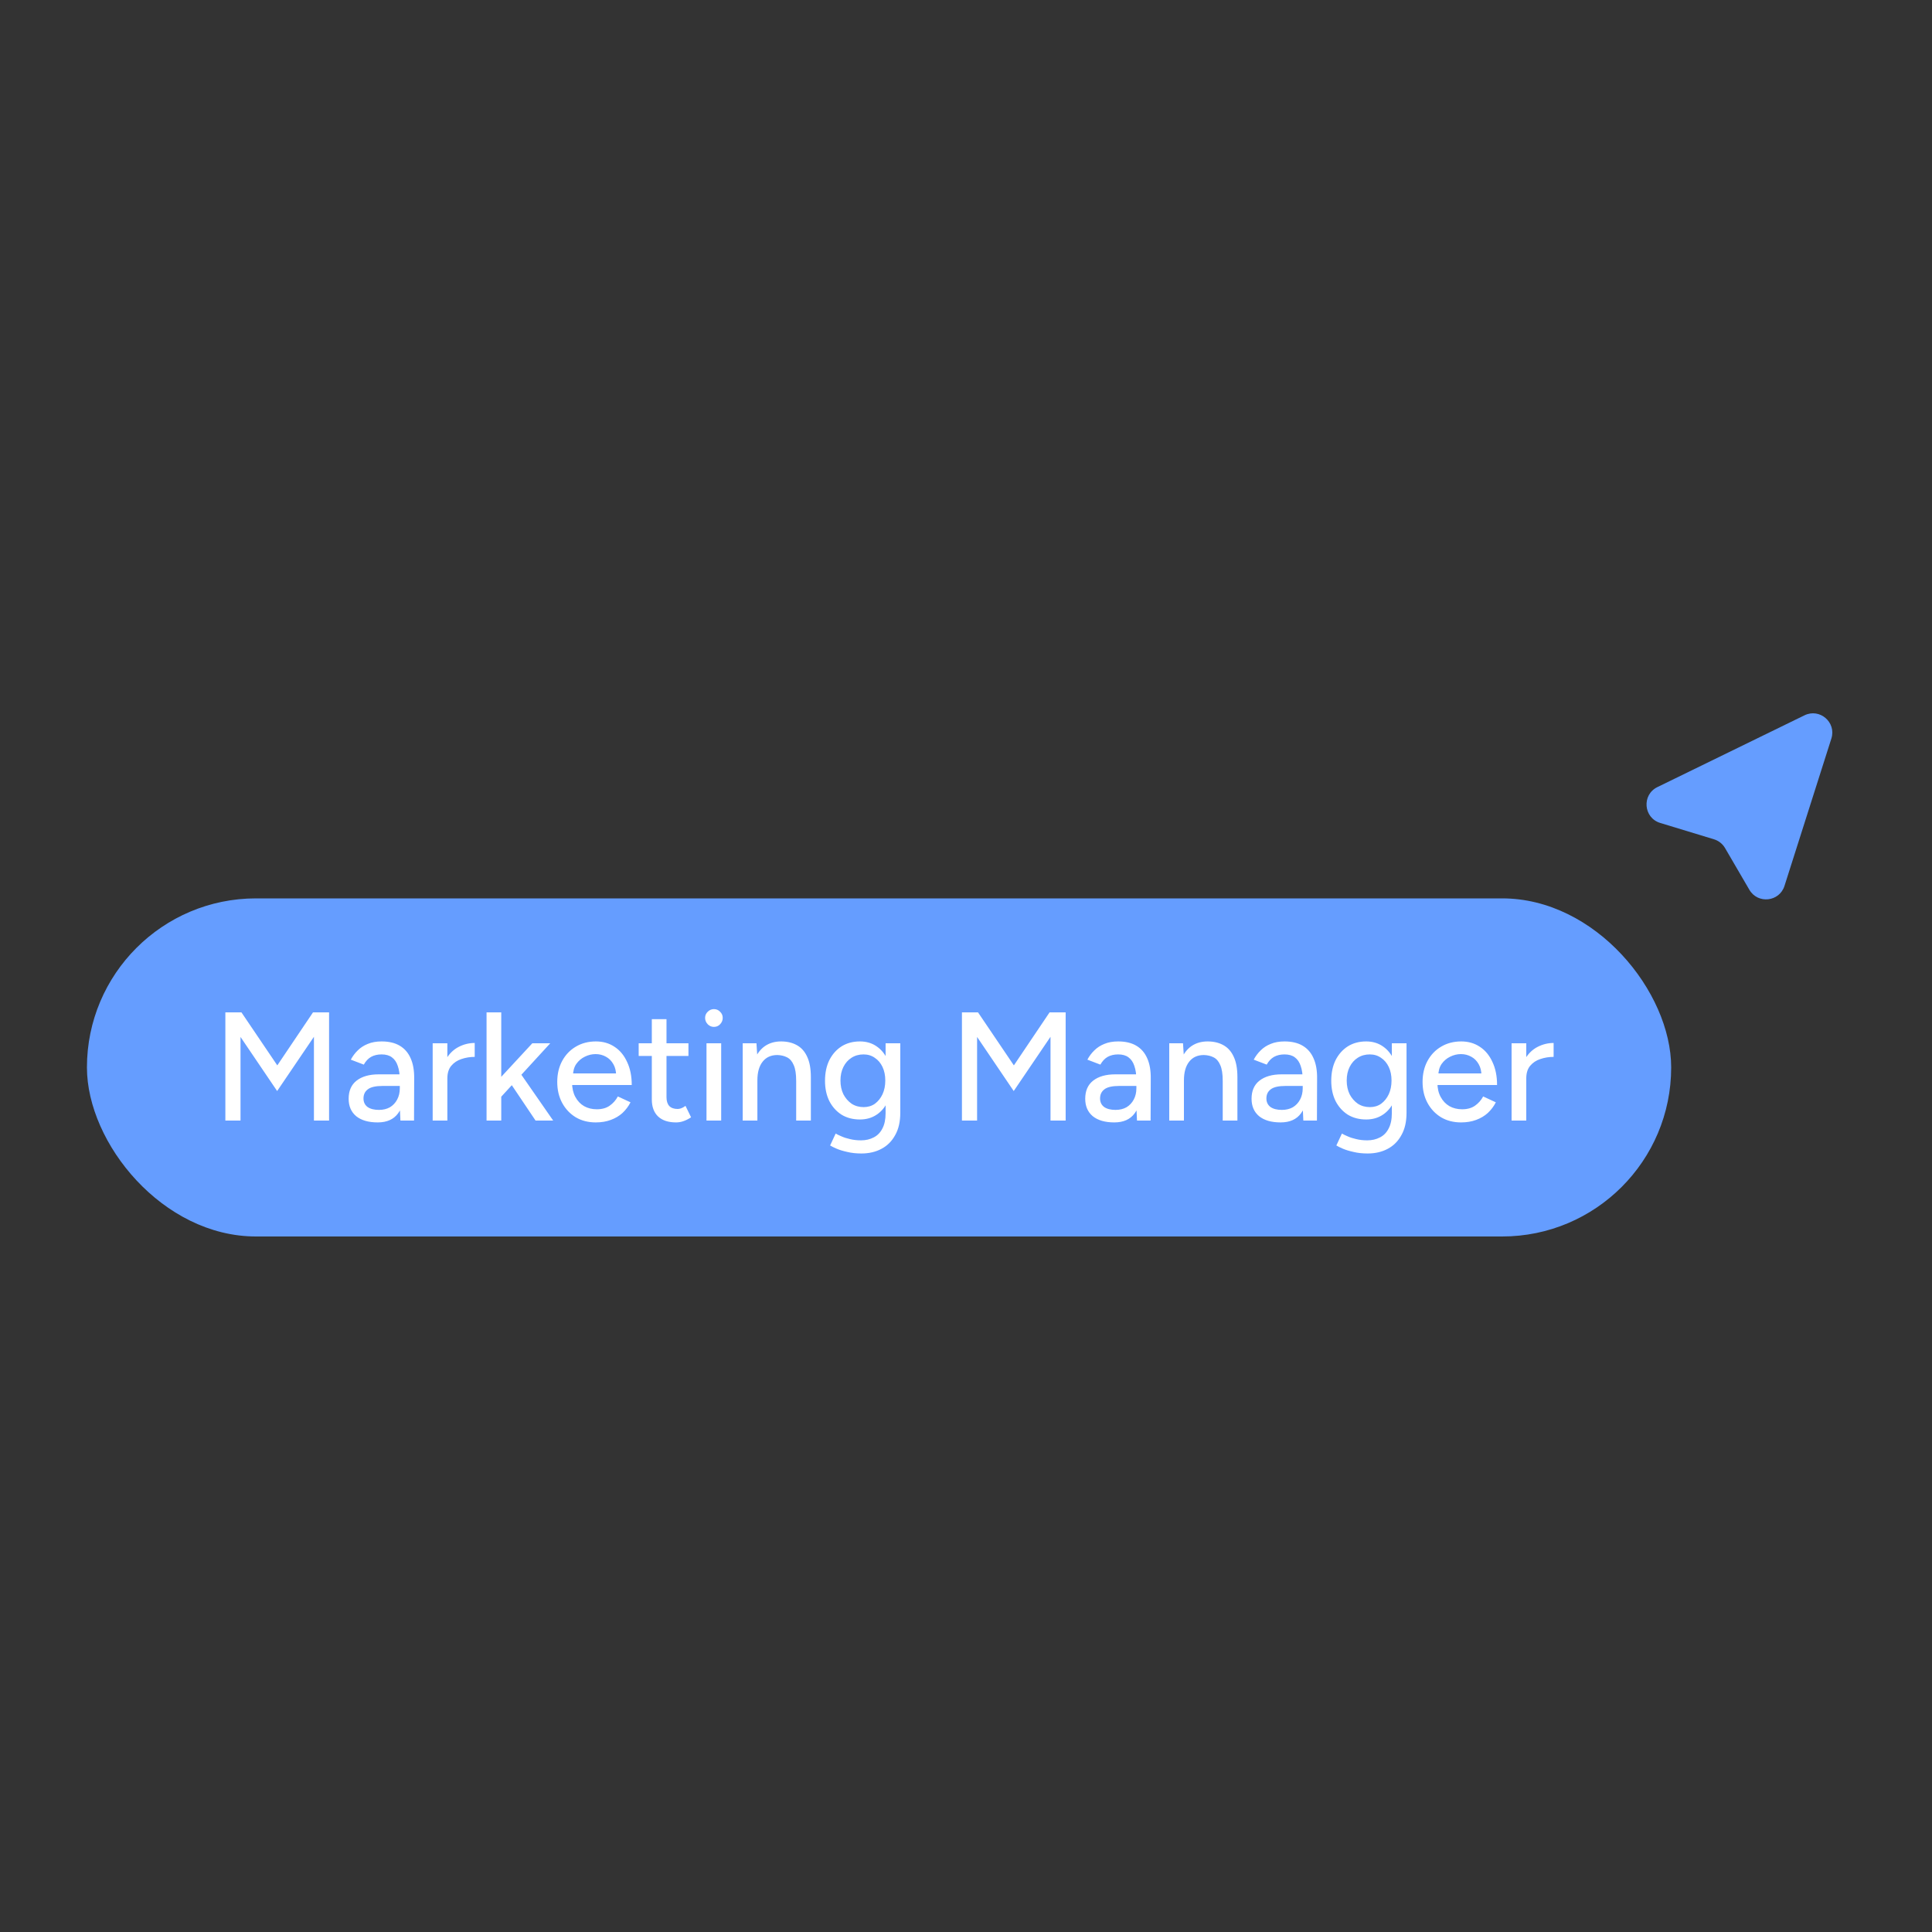 <svg width="200" height="200" viewBox="0 0 200 200" fill="none" xmlns="http://www.w3.org/2000/svg">
<rect x="0" y="0" width="200" height="200" fill="#333333" stroke="none"/>
<path d="M189.583 76.453C190.117 74.777 188.381 73.278 186.8 74.049L171.571 81.481C169.939 82.277 170.128 84.663 171.867 85.192L177.429 86.883C177.911 87.03 178.321 87.353 178.575 87.789L181.095 92.111C181.969 93.608 184.203 93.361 184.729 91.71L189.583 76.453Z" fill="#659DFF"/>
<rect x="9" y="93" width="164" height="35" rx="17.5" fill="#659DFF"/>
<path d="M23.33 116V104.8H24.994L28.706 110.288L32.402 104.8H34.066V116H32.498V107.328L28.69 112.944L24.898 107.344V116H23.33ZM41.452 116L41.388 114.608V111.824C41.388 111.237 41.319 110.747 41.18 110.352C41.052 109.957 40.85 109.659 40.572 109.456C40.306 109.253 39.948 109.152 39.5 109.152C39.084 109.152 38.722 109.237 38.412 109.408C38.114 109.579 37.863 109.845 37.66 110.208L36.316 109.696C36.508 109.333 36.748 109.013 37.036 108.736C37.324 108.448 37.671 108.224 38.076 108.064C38.482 107.893 38.956 107.808 39.5 107.808C40.258 107.808 40.887 107.957 41.388 108.256C41.89 108.555 42.263 108.987 42.508 109.552C42.764 110.117 42.887 110.816 42.876 111.648L42.86 116H41.452ZM39.1 116.192C38.151 116.192 37.41 115.979 36.876 115.552C36.354 115.115 36.092 114.512 36.092 113.744C36.092 112.923 36.364 112.299 36.908 111.872C37.463 111.435 38.231 111.216 39.212 111.216H41.436V112.416H39.628C38.892 112.416 38.375 112.533 38.076 112.768C37.778 112.992 37.628 113.307 37.628 113.712C37.628 114.085 37.767 114.379 38.044 114.592C38.332 114.795 38.727 114.896 39.228 114.896C39.666 114.896 40.044 114.805 40.364 114.624C40.684 114.432 40.935 114.165 41.116 113.824C41.298 113.483 41.388 113.093 41.388 112.656H41.916C41.916 113.744 41.682 114.608 41.212 115.248C40.754 115.877 40.05 116.192 39.1 116.192ZM45.718 111.696C45.718 110.832 45.884 110.128 46.214 109.584C46.545 109.04 46.972 108.635 47.494 108.368C48.017 108.101 48.566 107.968 49.142 107.968V109.408C48.662 109.408 48.204 109.483 47.766 109.632C47.34 109.771 46.988 110.005 46.71 110.336C46.444 110.656 46.31 111.093 46.31 111.648L45.718 111.696ZM44.79 116V108H46.31V116H44.79ZM51.84 113.584L50.897 112.544L55.105 108H56.961L51.84 113.584ZM50.368 116V104.8H51.889V116H50.368ZM55.441 116L52.496 111.616L53.489 110.56L57.264 116H55.441ZM61.67 116.192C60.892 116.192 60.203 116.016 59.606 115.664C59.009 115.301 58.539 114.805 58.198 114.176C57.857 113.547 57.686 112.821 57.686 112C57.686 111.179 57.857 110.453 58.198 109.824C58.539 109.195 59.009 108.704 59.606 108.352C60.214 107.989 60.907 107.808 61.686 107.808C62.422 107.808 63.068 107.995 63.622 108.368C64.177 108.731 64.609 109.253 64.918 109.936C65.238 110.608 65.398 111.403 65.398 112.32H58.934L59.222 112.08C59.222 112.645 59.334 113.136 59.558 113.552C59.782 113.968 60.086 114.288 60.47 114.512C60.854 114.725 61.291 114.832 61.782 114.832C62.316 114.832 62.758 114.709 63.11 114.464C63.473 114.208 63.755 113.888 63.958 113.504L65.27 114.112C65.057 114.528 64.779 114.896 64.438 115.216C64.097 115.525 63.691 115.765 63.222 115.936C62.764 116.107 62.246 116.192 61.67 116.192ZM59.318 111.36L59.014 111.12H64.07L63.782 111.36C63.782 110.891 63.686 110.491 63.494 110.16C63.302 109.819 63.046 109.563 62.726 109.392C62.406 109.211 62.049 109.12 61.654 109.12C61.27 109.12 60.897 109.211 60.534 109.392C60.182 109.563 59.889 109.813 59.654 110.144C59.43 110.475 59.318 110.88 59.318 111.36ZM69.988 116.192C69.188 116.192 68.569 115.989 68.132 115.584C67.694 115.168 67.476 114.576 67.476 113.808V105.504H68.996V113.584C68.996 113.979 69.092 114.283 69.284 114.496C69.486 114.699 69.774 114.8 70.148 114.8C70.254 114.8 70.372 114.779 70.5 114.736C70.628 114.693 70.782 114.608 70.964 114.48L71.54 115.664C71.262 115.845 70.996 115.979 70.74 116.064C70.494 116.149 70.244 116.192 69.988 116.192ZM66.116 109.312V108H71.268V109.312H66.116ZM73.136 116V108H74.656V116H73.136ZM73.904 106.304C73.659 106.304 73.446 106.213 73.264 106.032C73.083 105.84 72.992 105.621 72.992 105.376C72.992 105.12 73.083 104.907 73.264 104.736C73.446 104.555 73.659 104.464 73.904 104.464C74.16 104.464 74.374 104.555 74.544 104.736C74.726 104.907 74.816 105.12 74.816 105.376C74.816 105.621 74.726 105.84 74.544 106.032C74.374 106.213 74.16 106.304 73.904 106.304ZM76.884 116V108H78.308L78.404 109.472V116H76.884ZM82.42 116V111.904H83.94V116H82.42ZM82.42 111.904C82.42 111.179 82.335 110.629 82.164 110.256C82.004 109.872 81.775 109.605 81.476 109.456C81.188 109.307 80.852 109.227 80.468 109.216C79.817 109.216 79.311 109.445 78.948 109.904C78.585 110.363 78.404 111.008 78.404 111.84H77.748C77.748 110.997 77.871 110.277 78.116 109.68C78.372 109.072 78.73 108.608 79.188 108.288C79.657 107.968 80.212 107.808 80.852 107.808C81.481 107.808 82.025 107.936 82.484 108.192C82.954 108.448 83.311 108.848 83.556 109.392C83.812 109.925 83.94 110.629 83.94 111.504V111.904H82.42ZM89.165 119.408C88.632 119.408 88.146 119.355 87.709 119.248C87.272 119.152 86.903 119.04 86.605 118.912C86.306 118.784 86.082 118.672 85.933 118.576L86.509 117.344C86.647 117.429 86.845 117.525 87.101 117.632C87.357 117.749 87.656 117.845 87.997 117.92C88.338 118.005 88.717 118.048 89.133 118.048C89.624 118.048 90.061 117.947 90.445 117.744C90.829 117.552 91.127 117.248 91.341 116.832C91.565 116.416 91.677 115.883 91.677 115.232V108H93.197V115.2C93.197 116.117 93.021 116.885 92.669 117.504C92.328 118.133 91.853 118.608 91.245 118.928C90.647 119.248 89.954 119.408 89.165 119.408ZM89.021 115.888C88.296 115.888 87.661 115.723 87.117 115.392C86.584 115.051 86.162 114.581 85.853 113.984C85.554 113.376 85.405 112.677 85.405 111.888C85.405 111.067 85.554 110.352 85.853 109.744C86.162 109.136 86.584 108.661 87.117 108.32C87.661 107.979 88.296 107.808 89.021 107.808C89.682 107.808 90.258 107.979 90.749 108.32C91.25 108.661 91.634 109.141 91.901 109.76C92.178 110.368 92.317 111.083 92.317 111.904C92.317 112.693 92.178 113.392 91.901 114C91.634 114.597 91.25 115.061 90.749 115.392C90.258 115.723 89.682 115.888 89.021 115.888ZM89.405 114.608C89.853 114.608 90.242 114.491 90.573 114.256C90.903 114.011 91.165 113.685 91.357 113.28C91.549 112.864 91.645 112.389 91.645 111.856C91.645 111.323 91.549 110.853 91.357 110.448C91.165 110.043 90.898 109.728 90.557 109.504C90.226 109.269 89.837 109.152 89.389 109.152C88.919 109.152 88.504 109.269 88.141 109.504C87.789 109.728 87.511 110.043 87.309 110.448C87.106 110.853 87.005 111.323 87.005 111.856C87.005 112.389 87.106 112.864 87.309 113.28C87.522 113.685 87.805 114.011 88.157 114.256C88.519 114.491 88.936 114.608 89.405 114.608ZM99.58 116V104.8H101.244L104.956 110.288L108.652 104.8H110.316V116H108.748V107.328L104.94 112.944L101.148 107.344V116H99.58ZM117.702 116L117.638 114.608V111.824C117.638 111.237 117.569 110.747 117.43 110.352C117.302 109.957 117.1 109.659 116.822 109.456C116.556 109.253 116.198 109.152 115.75 109.152C115.334 109.152 114.972 109.237 114.662 109.408C114.364 109.579 114.113 109.845 113.91 110.208L112.566 109.696C112.758 109.333 112.998 109.013 113.286 108.736C113.574 108.448 113.921 108.224 114.326 108.064C114.732 107.893 115.206 107.808 115.75 107.808C116.508 107.808 117.137 107.957 117.638 108.256C118.14 108.555 118.513 108.987 118.758 109.552C119.014 110.117 119.137 110.816 119.126 111.648L119.11 116H117.702ZM115.35 116.192C114.401 116.192 113.66 115.979 113.126 115.552C112.604 115.115 112.342 114.512 112.342 113.744C112.342 112.923 112.614 112.299 113.158 111.872C113.713 111.435 114.481 111.216 115.462 111.216H117.686V112.416H115.878C115.142 112.416 114.625 112.533 114.326 112.768C114.028 112.992 113.878 113.307 113.878 113.712C113.878 114.085 114.017 114.379 114.294 114.592C114.582 114.795 114.977 114.896 115.478 114.896C115.916 114.896 116.294 114.805 116.614 114.624C116.934 114.432 117.185 114.165 117.366 113.824C117.548 113.483 117.638 113.093 117.638 112.656H118.166C118.166 113.744 117.932 114.608 117.462 115.248C117.004 115.877 116.3 116.192 115.35 116.192ZM121.04 116V108H122.464L122.56 109.472V116H121.04ZM126.576 116V111.904H128.096V116H126.576ZM126.576 111.904C126.576 111.179 126.491 110.629 126.32 110.256C126.16 109.872 125.931 109.605 125.632 109.456C125.344 109.307 125.008 109.227 124.624 109.216C123.974 109.216 123.467 109.445 123.104 109.904C122.742 110.363 122.56 111.008 122.56 111.84H121.904C121.904 110.997 122.027 110.277 122.272 109.68C122.528 109.072 122.886 108.608 123.344 108.288C123.814 107.968 124.368 107.808 125.008 107.808C125.638 107.808 126.182 107.936 126.64 108.192C127.11 108.448 127.467 108.848 127.712 109.392C127.968 109.925 128.096 110.629 128.096 111.504V111.904H126.576ZM134.921 116L134.857 114.608V111.824C134.857 111.237 134.788 110.747 134.649 110.352C134.521 109.957 134.318 109.659 134.041 109.456C133.774 109.253 133.417 109.152 132.969 109.152C132.553 109.152 132.19 109.237 131.881 109.408C131.582 109.579 131.332 109.845 131.129 110.208L129.785 109.696C129.977 109.333 130.217 109.013 130.505 108.736C130.793 108.448 131.14 108.224 131.545 108.064C131.95 107.893 132.425 107.808 132.969 107.808C133.726 107.808 134.356 107.957 134.857 108.256C135.358 108.555 135.732 108.987 135.977 109.552C136.233 110.117 136.356 110.816 136.345 111.648L136.329 116H134.921ZM132.569 116.192C131.62 116.192 130.878 115.979 130.345 115.552C129.822 115.115 129.561 114.512 129.561 113.744C129.561 112.923 129.833 112.299 130.377 111.872C130.932 111.435 131.7 111.216 132.681 111.216H134.905V112.416H133.097C132.361 112.416 131.844 112.533 131.545 112.768C131.246 112.992 131.097 113.307 131.097 113.712C131.097 114.085 131.236 114.379 131.513 114.592C131.801 114.795 132.196 114.896 132.697 114.896C133.134 114.896 133.513 114.805 133.833 114.624C134.153 114.432 134.404 114.165 134.585 113.824C134.766 113.483 134.857 113.093 134.857 112.656H135.385C135.385 113.744 135.15 114.608 134.681 115.248C134.222 115.877 133.518 116.192 132.569 116.192ZM141.571 119.408C141.038 119.408 140.552 119.355 140.115 119.248C139.678 119.152 139.31 119.04 139.011 118.912C138.712 118.784 138.488 118.672 138.339 118.576L138.915 117.344C139.054 117.429 139.251 117.525 139.507 117.632C139.763 117.749 140.062 117.845 140.403 117.92C140.744 118.005 141.123 118.048 141.539 118.048C142.03 118.048 142.467 117.947 142.851 117.744C143.235 117.552 143.534 117.248 143.747 116.832C143.971 116.416 144.083 115.883 144.083 115.232V108H145.603V115.2C145.603 116.117 145.427 116.885 145.075 117.504C144.734 118.133 144.259 118.608 143.651 118.928C143.054 119.248 142.36 119.408 141.571 119.408ZM141.427 115.888C140.702 115.888 140.067 115.723 139.523 115.392C138.99 115.051 138.568 114.581 138.259 113.984C137.96 113.376 137.811 112.677 137.811 111.888C137.811 111.067 137.96 110.352 138.259 109.744C138.568 109.136 138.99 108.661 139.523 108.32C140.067 107.979 140.702 107.808 141.427 107.808C142.088 107.808 142.664 107.979 143.155 108.32C143.656 108.661 144.04 109.141 144.307 109.76C144.584 110.368 144.723 111.083 144.723 111.904C144.723 112.693 144.584 113.392 144.307 114C144.04 114.597 143.656 115.061 143.155 115.392C142.664 115.723 142.088 115.888 141.427 115.888ZM141.811 114.608C142.259 114.608 142.648 114.491 142.979 114.256C143.31 114.011 143.571 113.685 143.763 113.28C143.955 112.864 144.051 112.389 144.051 111.856C144.051 111.323 143.955 110.853 143.763 110.448C143.571 110.043 143.304 109.728 142.963 109.504C142.632 109.269 142.243 109.152 141.795 109.152C141.326 109.152 140.91 109.269 140.547 109.504C140.195 109.728 139.918 110.043 139.715 110.448C139.512 110.853 139.411 111.323 139.411 111.856C139.411 112.389 139.512 112.864 139.715 113.28C139.928 113.685 140.211 114.011 140.563 114.256C140.926 114.491 141.342 114.608 141.811 114.608ZM151.248 116.192C150.47 116.192 149.782 116.016 149.184 115.664C148.587 115.301 148.118 114.805 147.776 114.176C147.435 113.547 147.264 112.821 147.264 112C147.264 111.179 147.435 110.453 147.776 109.824C148.118 109.195 148.587 108.704 149.184 108.352C149.792 107.989 150.486 107.808 151.264 107.808C152 107.808 152.646 107.995 153.2 108.368C153.755 108.731 154.187 109.253 154.496 109.936C154.816 110.608 154.976 111.403 154.976 112.32H148.512L148.8 112.08C148.8 112.645 148.912 113.136 149.136 113.552C149.36 113.968 149.664 114.288 150.048 114.512C150.432 114.725 150.87 114.832 151.36 114.832C151.894 114.832 152.336 114.709 152.688 114.464C153.051 114.208 153.334 113.888 153.536 113.504L154.848 114.112C154.635 114.528 154.358 114.896 154.016 115.216C153.675 115.525 153.27 115.765 152.8 115.936C152.342 116.107 151.824 116.192 151.248 116.192ZM148.896 111.36L148.592 111.12H153.648L153.36 111.36C153.36 110.891 153.264 110.491 153.072 110.16C152.88 109.819 152.624 109.563 152.304 109.392C151.984 109.211 151.627 109.12 151.232 109.12C150.848 109.12 150.475 109.211 150.112 109.392C149.76 109.563 149.467 109.813 149.232 110.144C149.008 110.475 148.896 110.88 148.896 111.36ZM157.406 111.696C157.406 110.832 157.571 110.128 157.902 109.584C158.233 109.04 158.659 108.635 159.182 108.368C159.705 108.101 160.254 107.968 160.83 107.968V109.408C160.35 109.408 159.891 109.483 159.454 109.632C159.027 109.771 158.675 110.005 158.398 110.336C158.131 110.656 157.998 111.093 157.998 111.648L157.406 111.696ZM156.478 116V108H157.998V116H156.478Z" fill="white"/>
</svg>
